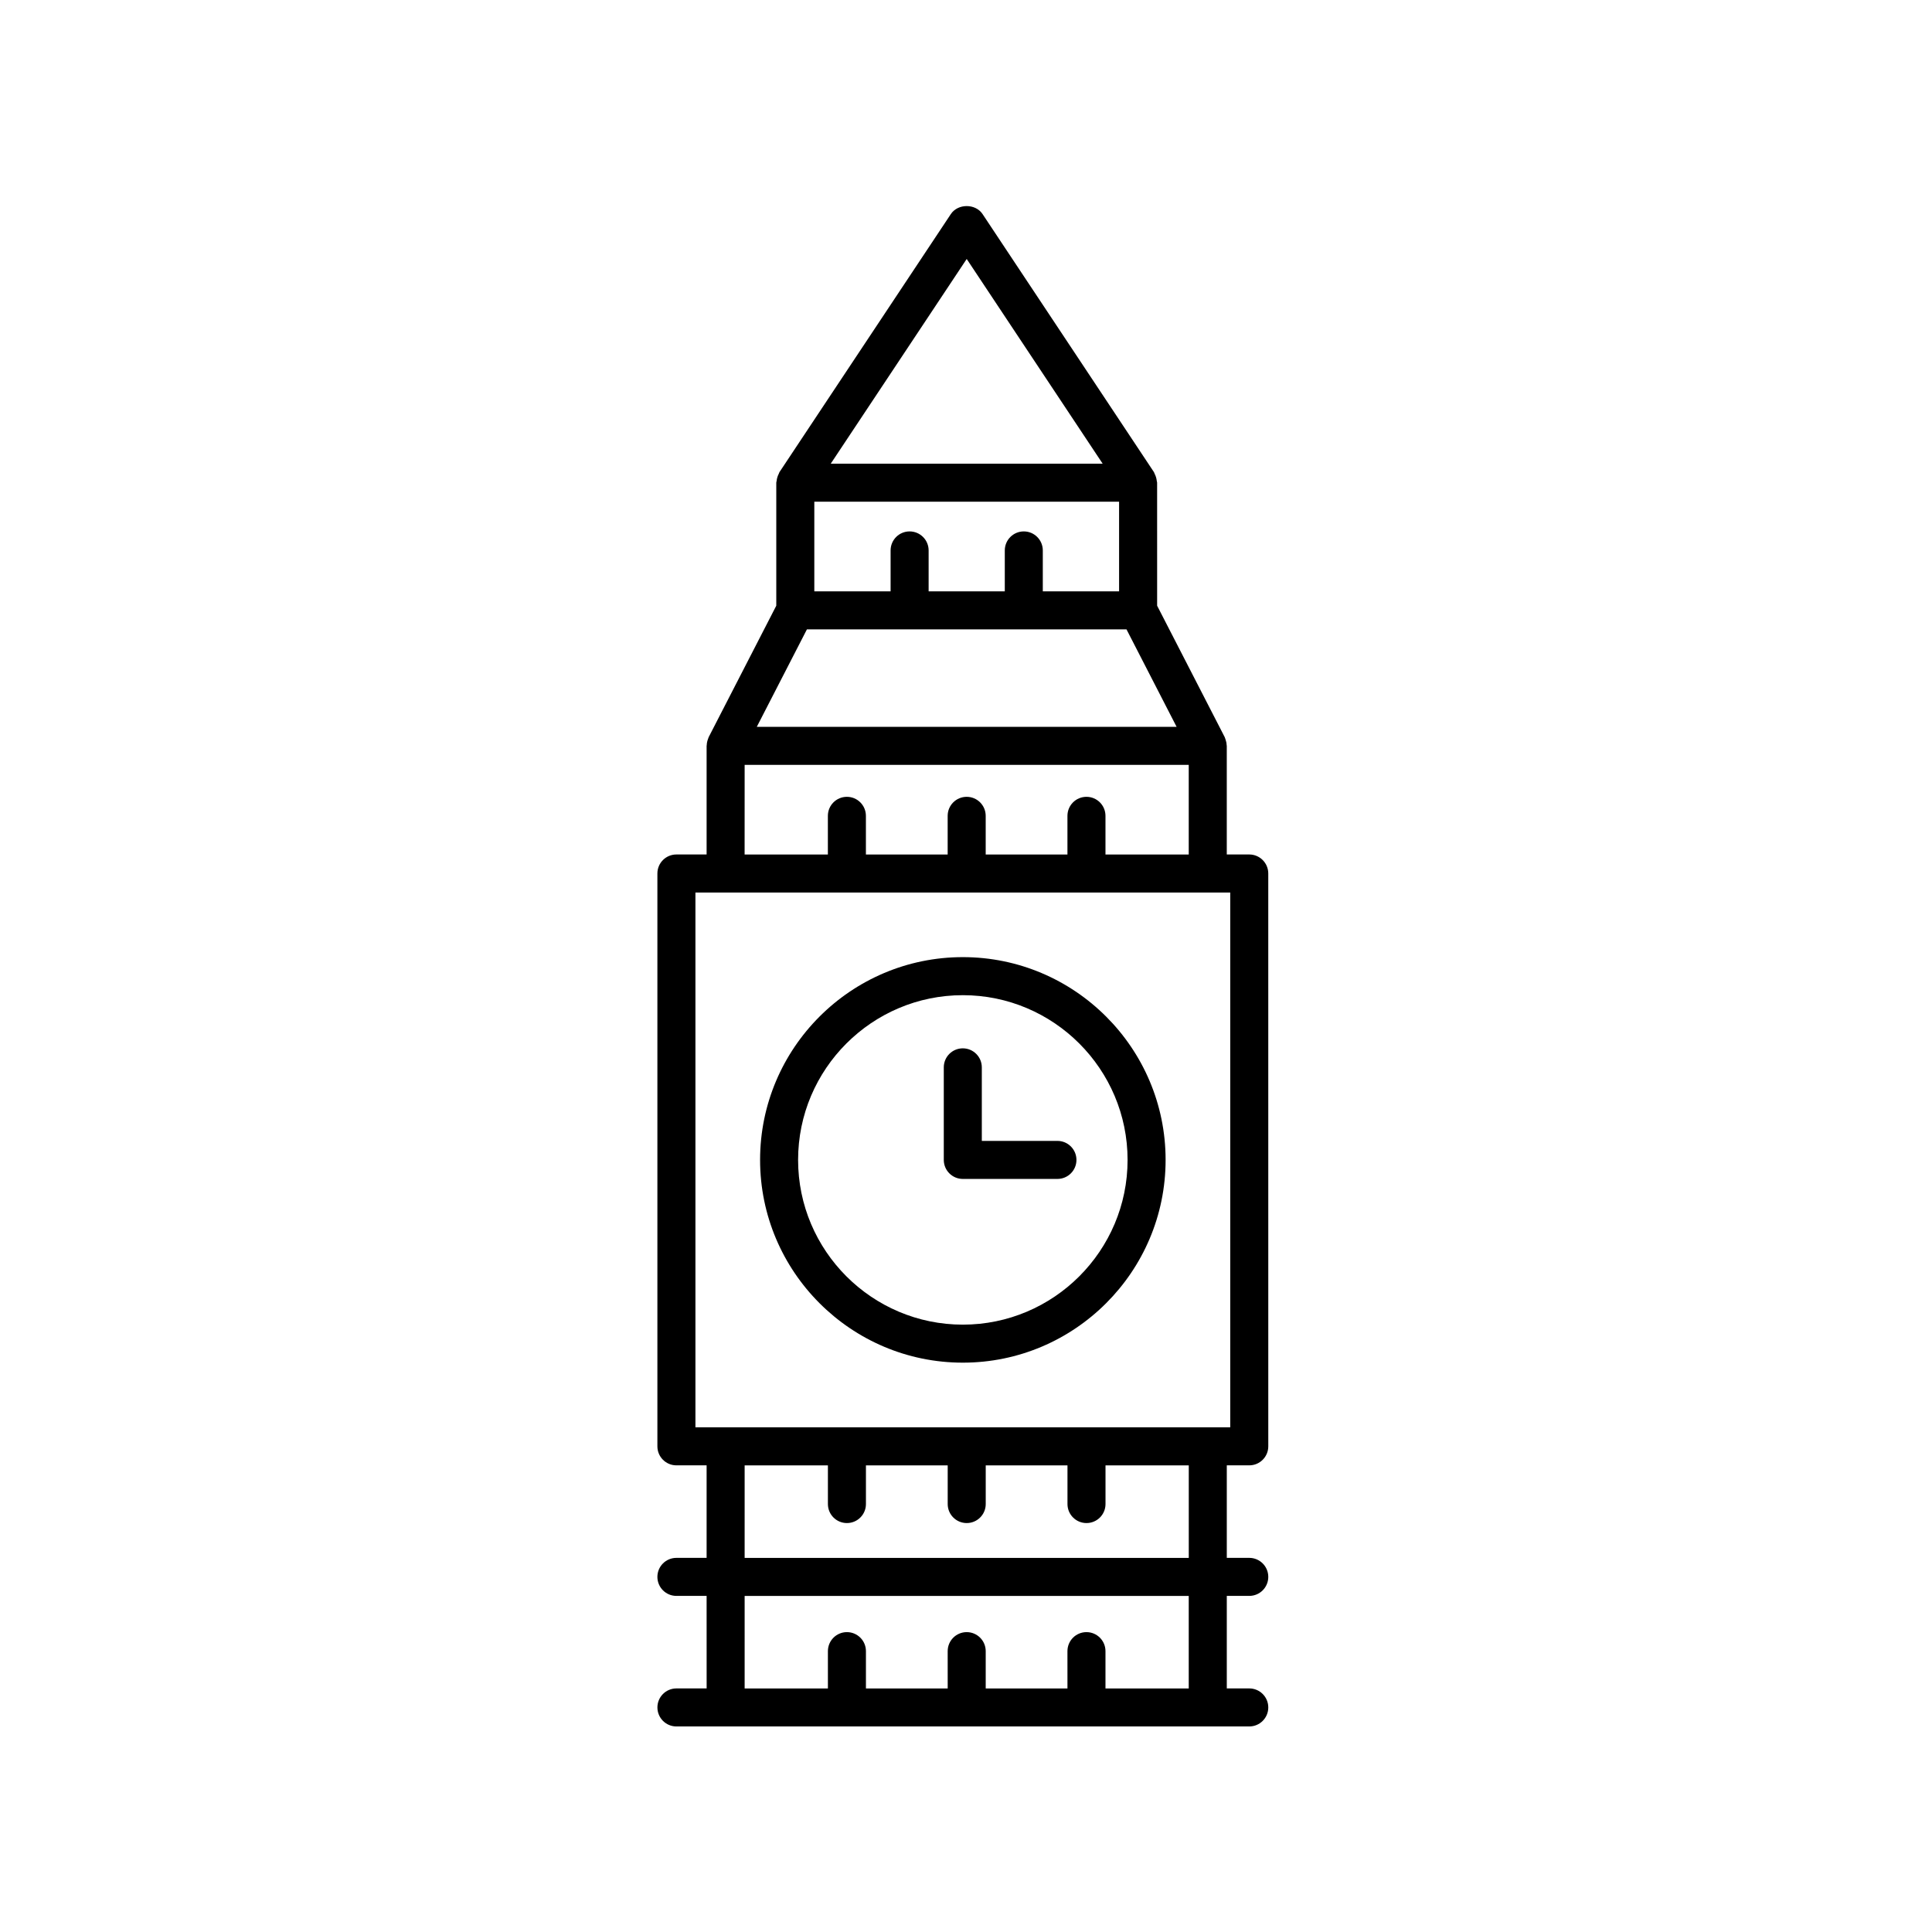 <?xml version="1.0" encoding="UTF-8"?>
<!-- The Best Svg Icon site in the world: iconSvg.co, Visit us! https://iconsvg.co -->
<svg fill="#000000" width="800px" height="800px" version="1.1" viewBox="144 144 512 512" xmlns="http://www.w3.org/2000/svg">
 <g>
  <path d="m323.26 591.45c-2.785 0-5.039 2.254-5.039 5.039 0 2.781 2.254 5.039 5.039 5.039h151.81c2.785 0 5.039-2.254 5.039-5.039 0-2.781-2.254-5.039-5.039-5.039h-5.957v-24.52h5.957c2.785 0 5.039-2.254 5.039-5.039 0-2.781-2.254-5.039-5.039-5.039h-5.957v-24.52h5.957c2.785 0 5.039-2.254 5.039-5.039l-0.004-151.81c0-2.781-2.254-5.039-5.039-5.039h-5.957v-28.801c0-0.062-0.035-0.113-0.035-0.176-0.02-0.527-0.129-1.047-0.312-1.555-0.043-0.117-0.074-0.234-0.125-0.348-0.035-0.074-0.043-0.156-0.082-0.227l-17.902-34.816-0.004-32.617c0-0.156-0.074-0.289-0.09-0.441-0.031-0.34-0.102-0.66-0.199-0.992-0.102-0.332-0.219-0.637-0.383-0.938-0.074-0.137-0.082-0.285-0.172-0.418l-45.422-68.391c-1.871-2.812-6.523-2.812-8.395 0l-45.422 68.391c-0.086 0.129-0.098 0.281-0.172 0.418-0.164 0.297-0.281 0.605-0.383 0.934-0.102 0.332-0.172 0.652-0.199 0.992-0.016 0.152-0.09 0.285-0.09 0.441v32.617l-17.91 34.82c-0.039 0.074-0.047 0.152-0.082 0.227-0.051 0.113-0.082 0.23-0.125 0.348-0.188 0.508-0.297 1.027-0.312 1.555-0.004 0.062-0.035 0.113-0.035 0.176v28.801h-8.004c-2.785 0-5.039 2.254-5.039 5.039v151.81c0 2.781 2.254 5.039 5.039 5.039h8.004v24.52h-8.004c-2.785 0-5.039 2.254-5.039 5.039 0 2.781 2.254 5.039 5.039 5.039h8.004l0.008 24.52zm92.059-306.62c-2.785 0-5.039 2.254-5.039 5.039v10.848h-20.184v-10.848c0-2.781-2.254-5.039-5.039-5.039-2.785 0-5.039 2.254-5.039 5.039v10.848h-20.215v-23.766h80.766v23.766h-20.215v-10.848c0-2.781-2.254-5.039-5.035-5.039zm-15.133-72.199 36.027 54.246h-72.055zm-42.344 98.16h84.691l13.277 25.824h-111.25zm-16.504 35.902h117.69v23.762h-22.066v-10.25c0-2.781-2.254-5.039-5.039-5.039s-5.039 2.254-5.039 5.039v10.25h-21.664v-10.25c0-2.781-2.254-5.039-5.039-5.039-2.785 0-5.039 2.254-5.039 5.039v10.25h-21.668v-10.25c0-2.781-2.254-5.039-5.039-5.039s-5.039 2.254-5.039 5.039v10.25h-22.066zm-13.043 33.836h141.73v141.73h-141.73zm13.043 151.81h22.066v10.25c0 2.781 2.254 5.039 5.039 5.039s5.039-2.254 5.039-5.039v-10.25h21.668v10.25c0 2.781 2.254 5.039 5.039 5.039s5.039-2.254 5.039-5.039v-10.25h21.664v10.25c0 2.781 2.254 5.039 5.039 5.039 2.785 0 5.039-2.254 5.039-5.039v-10.25h22.066v24.52l-117.7 0.004zm0 34.598h117.69v24.52h-22.066v-9.887c0-2.781-2.254-5.039-5.039-5.039s-5.039 2.254-5.039 5.039l0.004 9.887h-21.664v-9.887c0-2.781-2.254-5.039-5.039-5.039s-5.039 2.254-5.039 5.039l0.004 9.887h-21.668v-9.887c0-2.781-2.254-5.039-5.039-5.039s-5.039 2.254-5.039 5.039v9.887h-22.066z"/>
  <path d="m399.16 397.65c-29.629 0-53.73 24.105-53.73 53.734 0 29.629 24.102 53.734 53.73 53.734s53.738-24.105 53.738-53.734c0-29.629-24.109-53.734-53.738-53.734zm0 97.395c-24.074 0-43.656-19.586-43.656-43.656 0-24.074 19.582-43.656 43.656-43.656s43.66 19.586 43.66 43.656-19.586 43.656-43.66 43.656z"/>
  <path d="m424.23 446.35h-20.039v-19.492c0-2.781-2.254-5.039-5.039-5.039s-5.039 2.254-5.039 5.039v24.531c0 2.781 2.254 5.039 5.039 5.039h25.078c2.785 0 5.039-2.254 5.039-5.039s-2.254-5.039-5.039-5.039z"/>
 </g>
</svg>